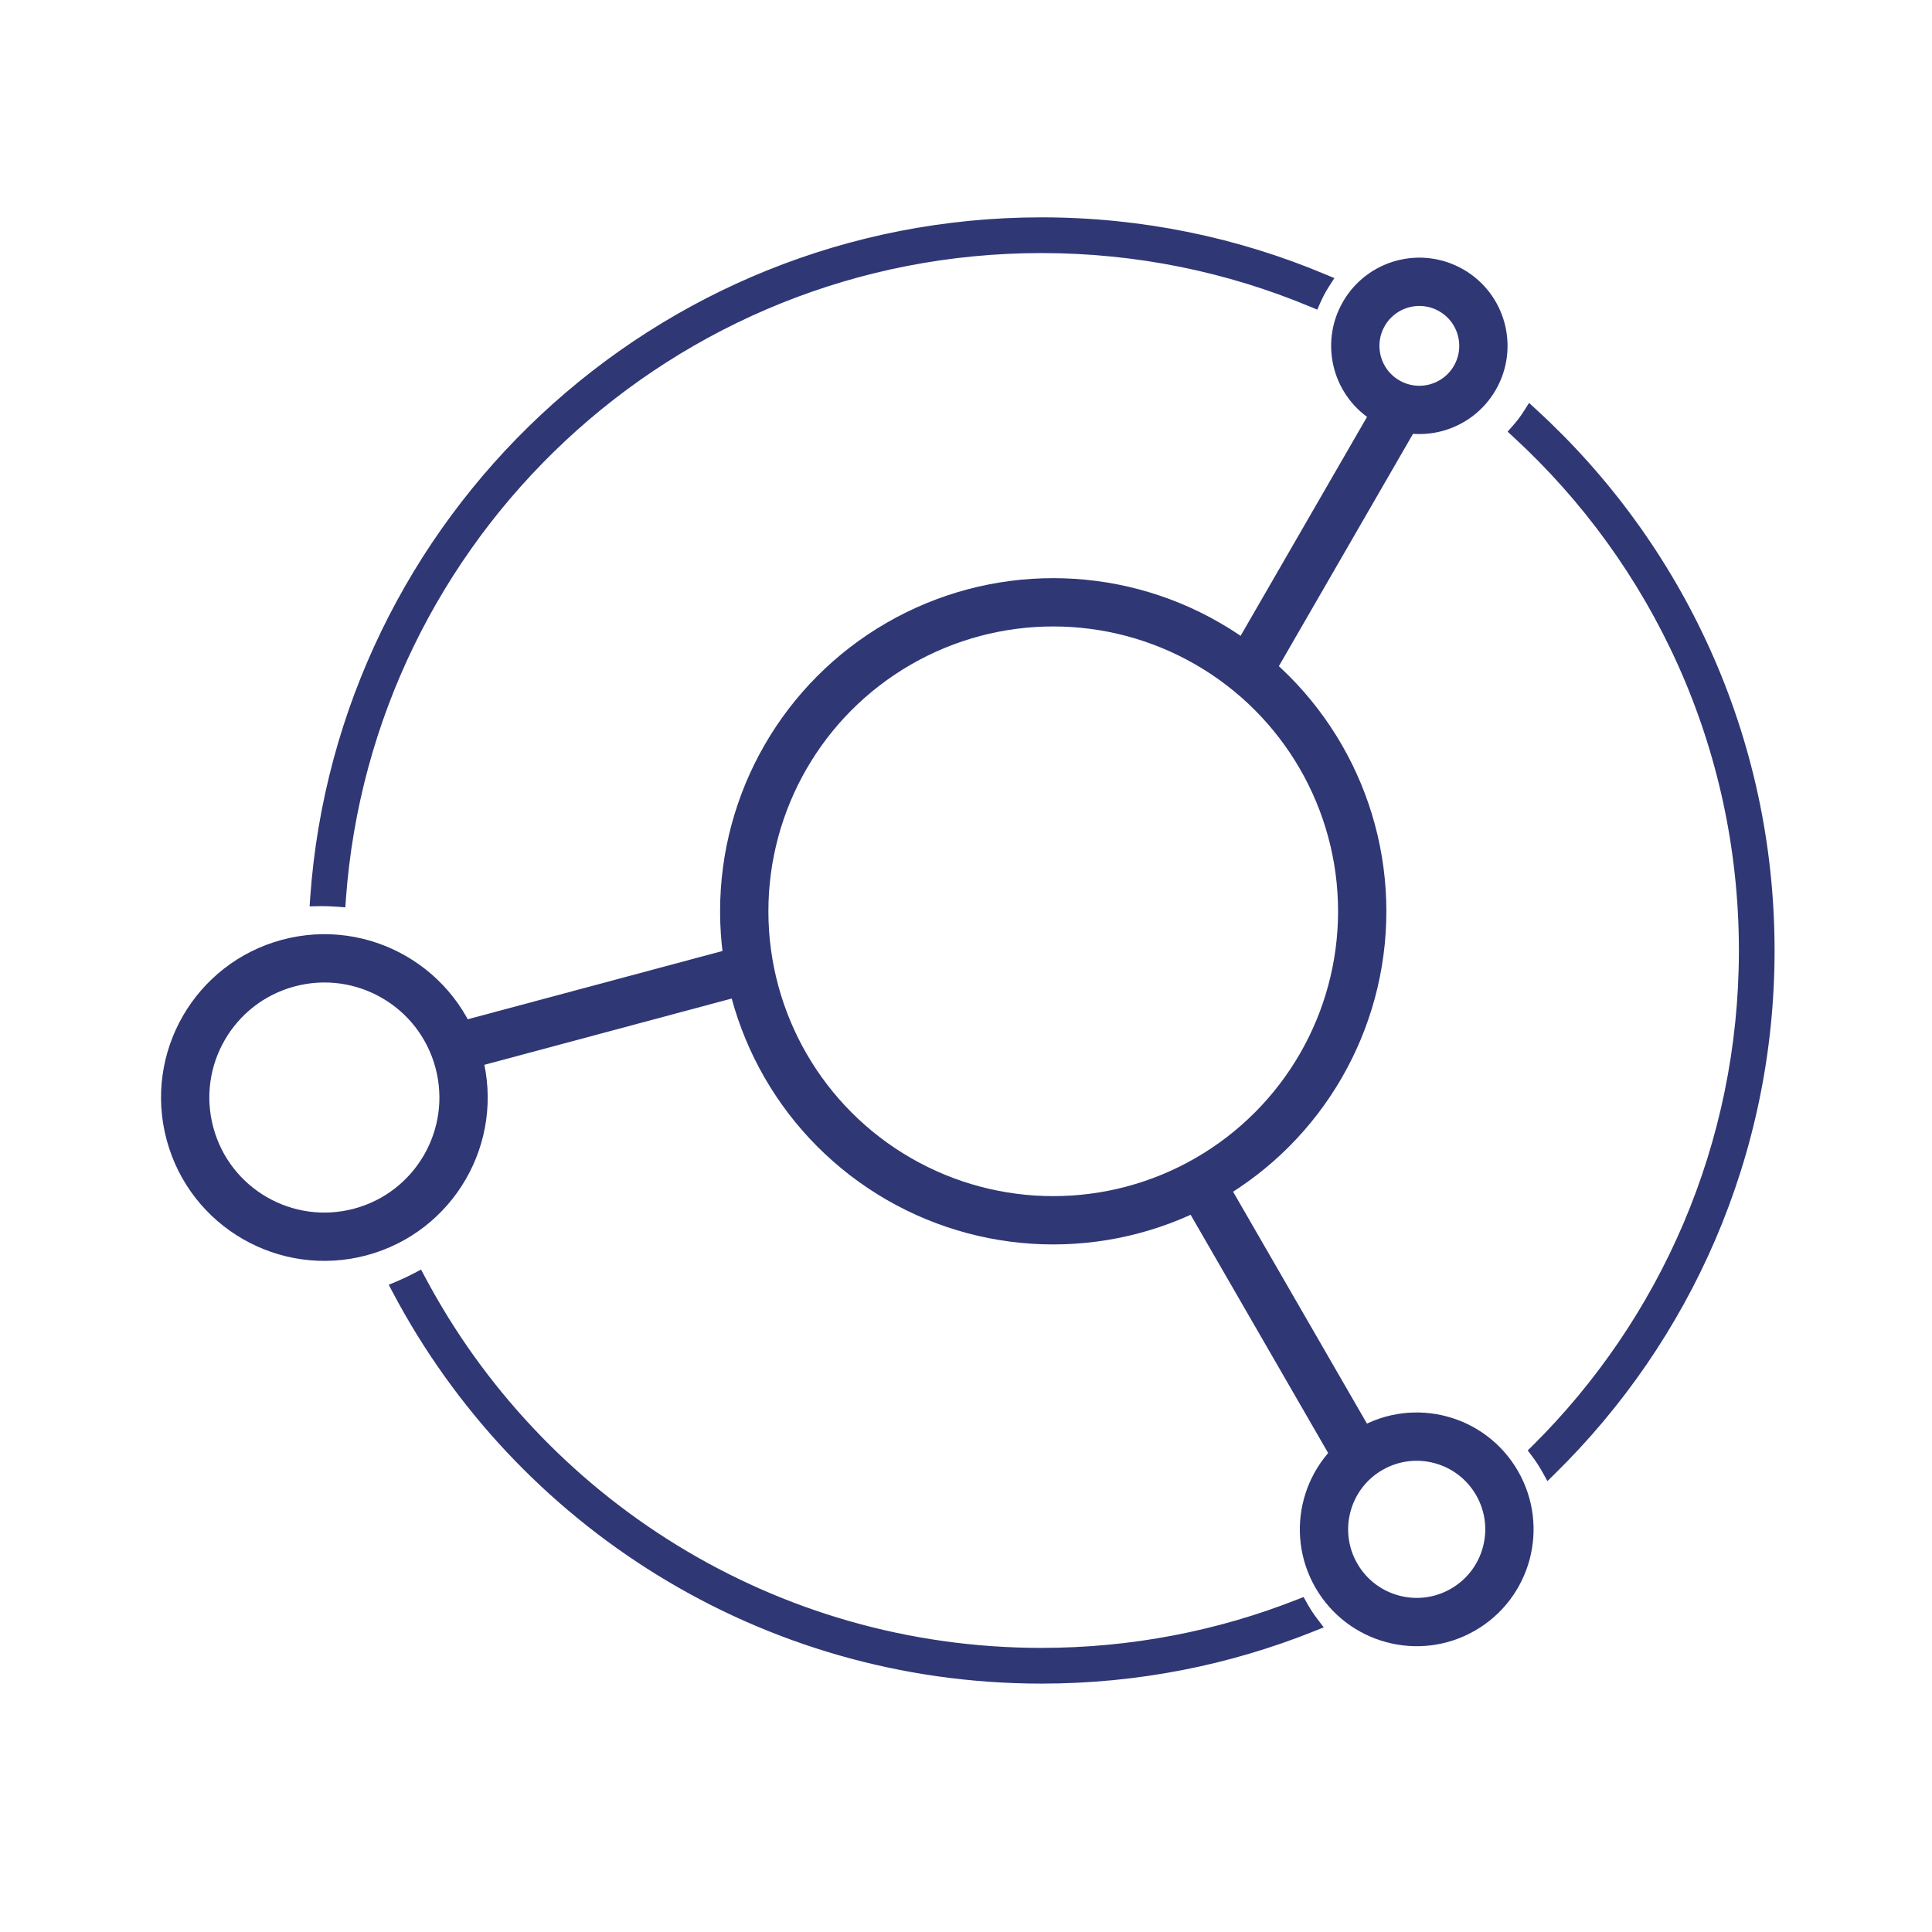 <svg xmlns="http://www.w3.org/2000/svg" fill="none" viewBox="0 0 60 60" height="60" width="60">
<circle stroke-width="1.5" stroke="#2F3775" r="9.596" cy="28.301" cx="32.709"></circle>
<circle stroke-width="1.5" stroke="#2F3775" transform="rotate(30 44.079 10.741)" r="1.989" cy="10.741" cx="44.079"></circle>
<path stroke-width="1.5" stroke="#2F3775" d="M8.955 29.91C11.261 29.292 13.631 30.66 14.248 32.966C14.866 35.272 13.498 37.642 11.192 38.26C8.886 38.877 6.516 37.509 5.899 35.203C5.281 32.898 6.649 30.528 8.955 29.91Z"></path>
<circle stroke-width="1.5" stroke="#2F3775" transform="rotate(150 43.997 47.495)" r="2.879" cy="47.495" cx="43.997"></circle>
<line stroke-width="1.5" stroke="#2F3775" y2="20.715" x2="38.835" y1="12.809" x1="43.4"></line>
<line stroke-width="1.5" stroke="#2F3775" y2="30.136" x2="23.087" y1="32.499" x1="14.27"></line>
<line stroke-width="1.5" stroke="#2F3775" y2="37.196" x2="37.536" y1="45.102" x1="42.1"></line>
<path stroke-width="0.25" stroke="#2F3775" fill="#2F3775" d="M41.174 8.82L41.254 8.695L41.117 8.638C38.419 7.502 35.454 6.875 32.343 6.875C20.387 6.875 10.596 16.141 9.758 27.883L9.749 28.02L9.886 28.017C10.086 28.013 10.285 28.019 10.482 28.034L10.608 28.044L10.617 27.919C11.435 16.634 20.85 7.734 32.343 7.734C35.316 7.734 38.149 8.329 40.731 9.407L40.844 9.454L40.893 9.342C40.948 9.218 41.009 9.096 41.078 8.976C41.109 8.923 41.141 8.871 41.174 8.82ZM12.374 39.909L12.247 39.962L12.311 40.083C16.107 47.266 23.653 52.161 32.343 52.161C35.317 52.161 38.157 51.588 40.759 50.545L40.911 50.484L40.812 50.354C40.703 50.211 40.603 50.06 40.511 49.901C40.505 49.89 40.498 49.879 40.492 49.868C40.489 49.861 40.485 49.855 40.481 49.848L40.428 49.753L40.326 49.793C37.855 50.767 35.161 51.302 32.343 51.302C23.993 51.302 16.74 46.604 13.083 39.706L13.024 39.596L12.914 39.654C12.739 39.747 12.559 39.832 12.374 39.909ZM48.007 45.65L48.086 45.793L48.203 45.678C52.389 41.57 54.986 35.847 54.986 29.518C54.986 22.901 52.148 16.947 47.622 12.807L47.512 12.706L47.432 12.832C47.325 13.001 47.205 13.159 47.076 13.304L46.995 13.396L47.085 13.479C51.415 17.461 54.128 23.172 54.128 29.518C54.128 35.563 51.665 41.033 47.689 44.98L47.611 45.057L47.677 45.144C47.784 45.285 47.883 45.435 47.974 45.592C47.985 45.611 47.996 45.631 48.007 45.65Z"></path>
</svg>
